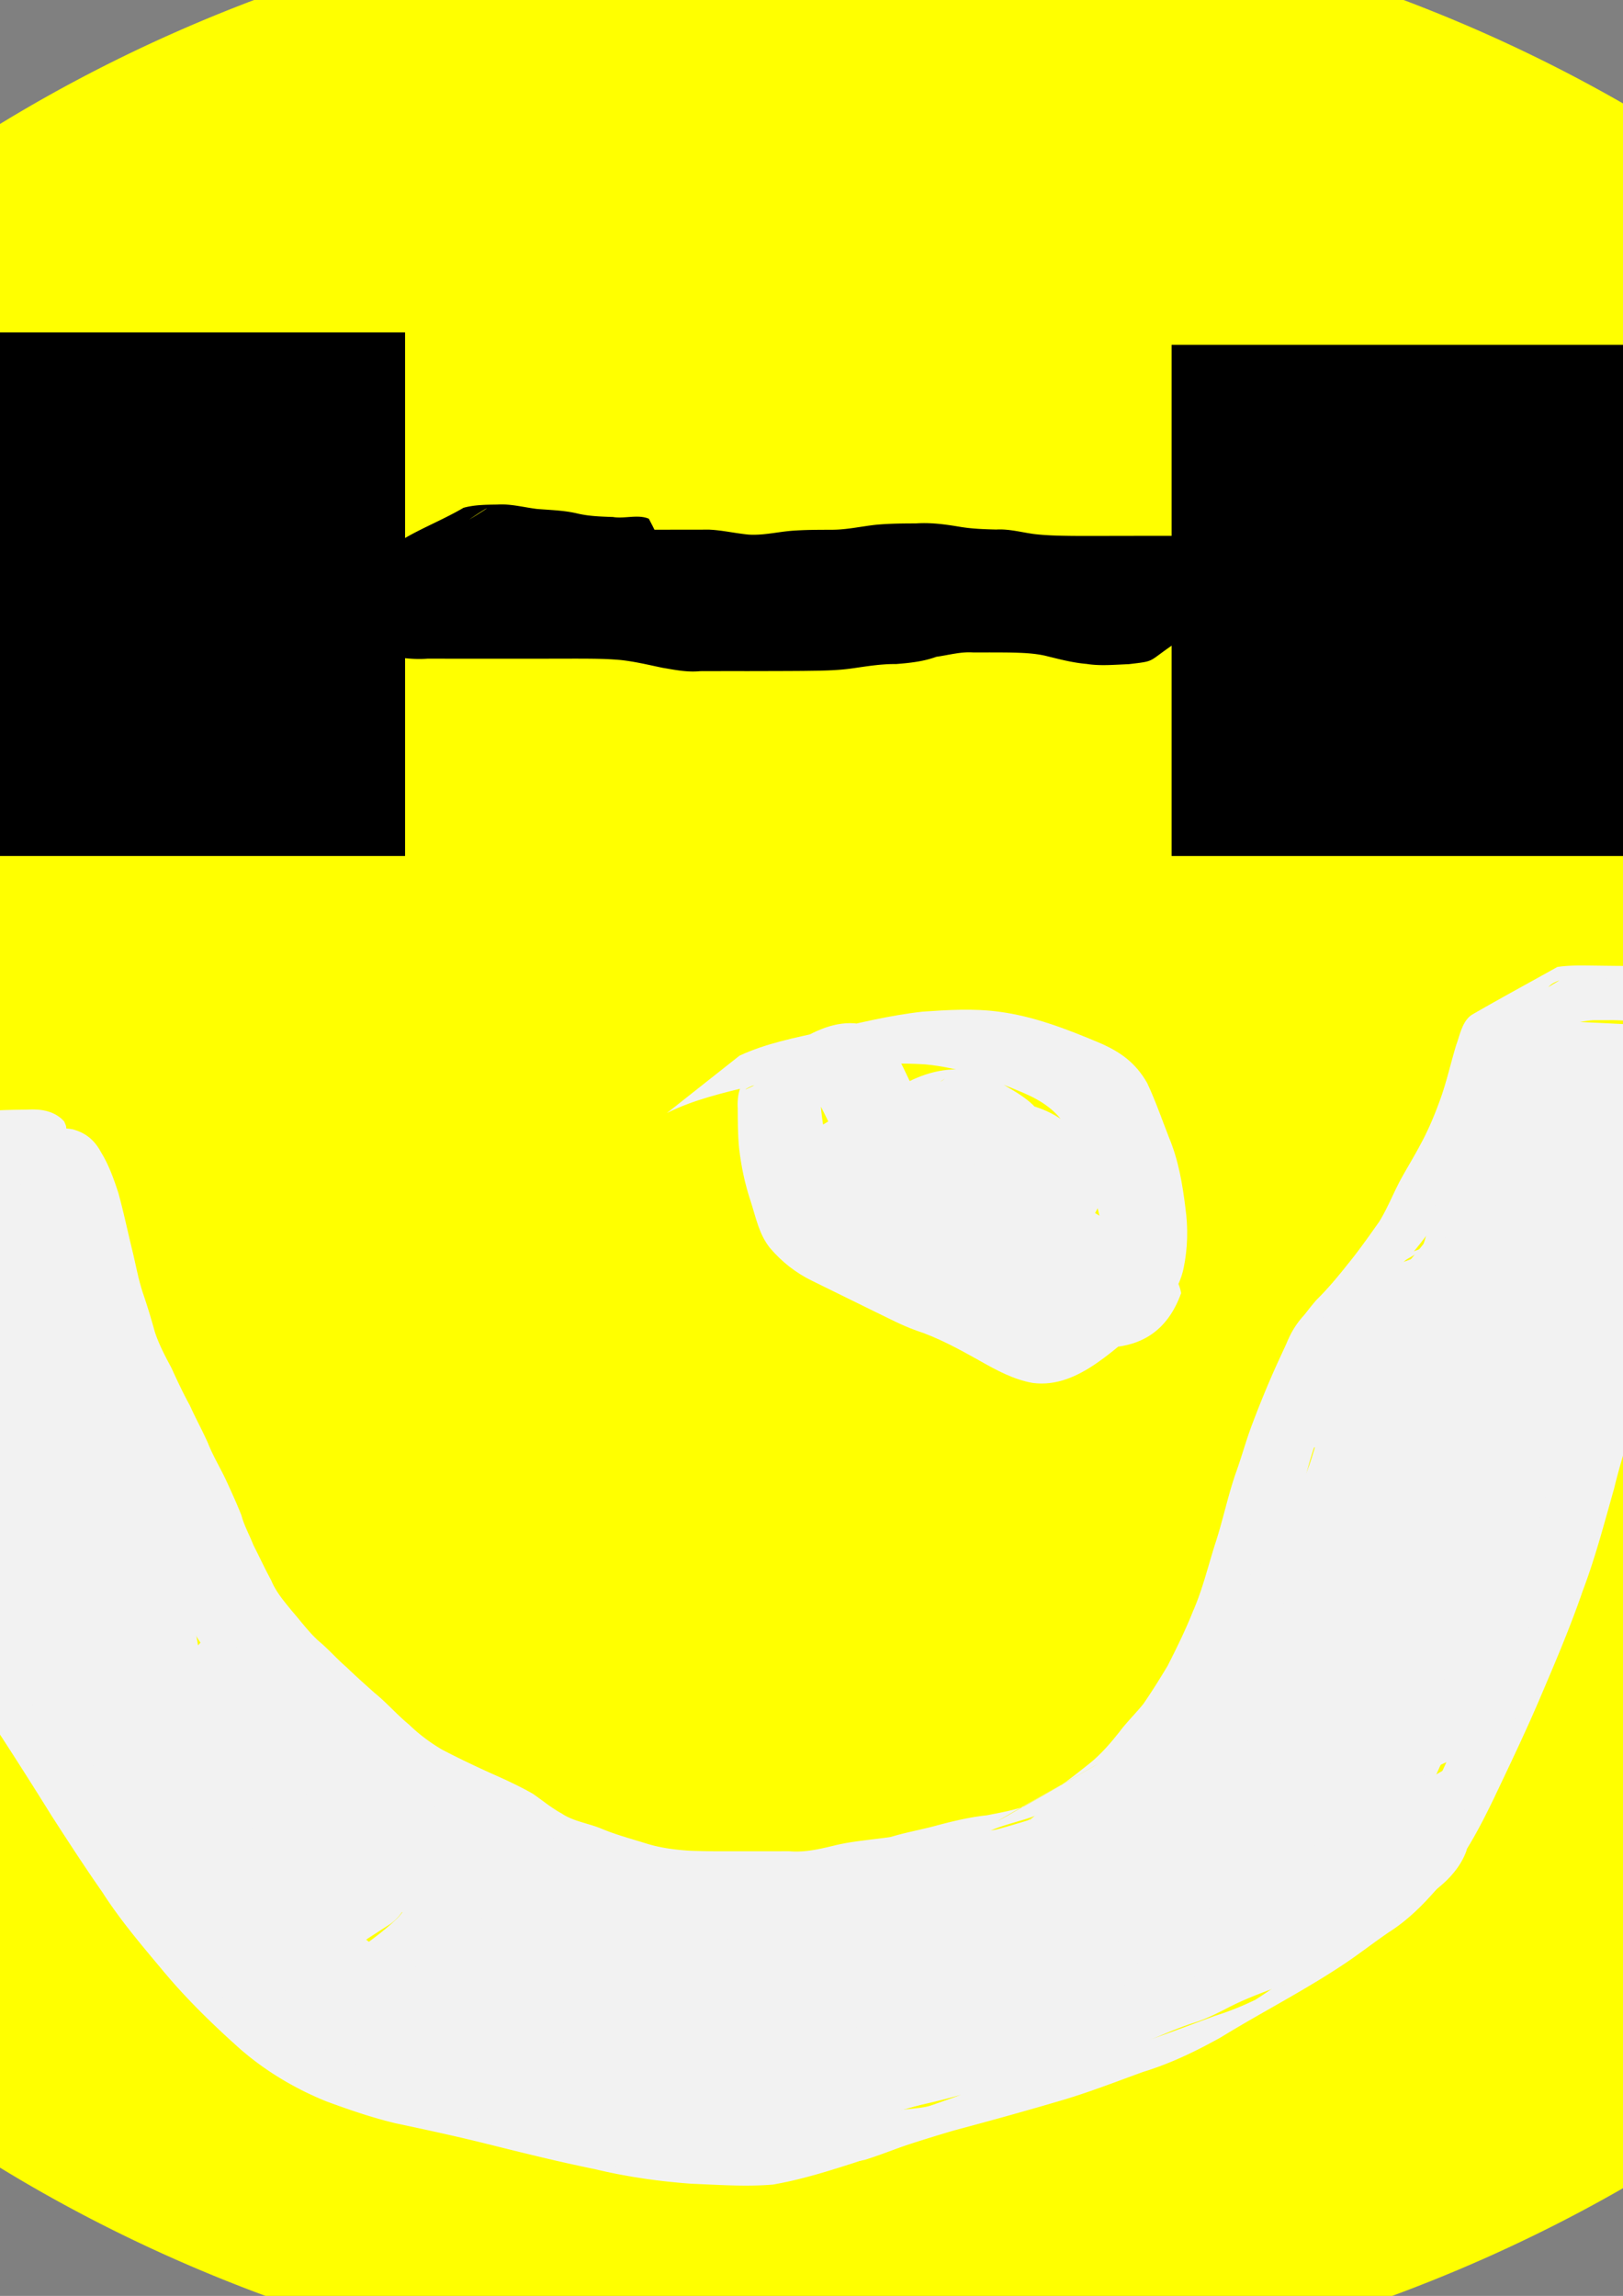 <svg xmlns="http://www.w3.org/2000/svg" viewBox="0 0 744.09 1052.4"><rect x="0" y="0" width="744.09" height="1052.4" fill="#808080" stroke="none"/><path d="M1040 525.22a660 572.86 0 11-1320 0 660 572.86 0 111320 0z" fill="#ff0"/><rect rx="0" ry="119.38" height="240" width="265.71" y="152.36" x="-80"/><rect rx="0" ry="53.493" height="234.29" width="254.29" y="158.08" x="537.14"/><path d="M194.29 252.36c342.86-2.857 340-2.857 340-2.857zM188.57 289.51l340 2.857z" stroke="#000" fill="none"/><path d="M205.49 256.01c6.664 3.635 14.206 4.623 21.401 6.631 6.865 1.836 13.931 2.525 21.004 2.87 6.61.236 13.227.193 19.841.171 5.9.554 11.502-.632 17.261-1.618 5.82-.48 11.348-2.3 17.105-3.217 6.426-.789 12.922-.838 19.389-.918 7.117-.047 14.233.025 21.35.022a276.864 276.864 0 0024.28 2.486c6.905.342 13.819.366 20.731.372 6.421.29 12.77 1.646 19.196 2.251 7.631.063 15.112 1.174 22.661 2.144 8.12.936 16.293 1.172 24.458 1.297 8.012.636 15.834-.34 23.735-1.472 5.811-.143 11.135-2.373 16.792-3.39 4.594-1.819 9.198-3.655 13.97-5.023 5.46-1.144 11.125-1.908 16.656-1.003 7.174 2.304 13.832 5.88 20.971 8.31 5.955 1.7 11.872 2.756 14.637 8.82.52 2.65.436 6.415-2.311 7.987-37.806 21.636-24.105 19.68-41.13 21.715-6.425.22-12.912.912-19.283-.109-6.518-.55-12.721-2.217-19.034-3.77-5.235-1.172-10.611-1.33-15.951-1.453-5.656-.082-11.311-.053-16.967-.041-5.76-.424-11.297 1.209-16.962 1.992-5.95 2.177-12.204 2.832-18.471 3.328-6.707-.09-13.232.996-19.84 1.948-7.497 1.106-15.087 1.082-22.645 1.197-8.596.07-17.192.07-25.788.094-7.17-.021-14.34.004-21.51.018-5.956.605-11.604-.585-17.42-1.567-6.227-1.306-12.354-2.783-18.71-3.502-6.174-.596-12.382-.637-18.58-.665-5.75-.006-11.498.014-17.247.024-5.71.01-11.418.01-17.127.012h-17.14c-6.278-.002-12.555-.028-18.833-.023-6.546.517-12.853-.44-19.262-1.564-6.193-.366-10.997-1.925-14.911-6.873-2.893-4.682-3.326-9.701-1.5-14.813 2.443-4.645 4.643-9.407 6.908-14.143 9.133-17.2 28.11-21.71 45.298-31.772 5.043-1.394 10.325-1.4 15.518-1.478 6.11-.397 12.024 1.256 18.055 2 6.204.527 12.299.622 18.37 2.038 5.416 1.308 10.996 1.483 16.537 1.661 5.28.92 11.509-1.332 16.475.805 8.306 15.848 2.56 2.536-35.728 26.12-2.72 1.674-6.286 2.126-9.355 2.696-6.679 1.01-13.203 2.661-19.961 3.276-6.696.542-13.415.62-20.13.662-.08.067-17.536 1.02-9.115-5.086 11.835-8.579 25.602-14.114 38.402-21.17 7.322-.862 14.687-1.108 22.05-1.306 7.356-.196 14.714-.19 22.071-.186 7.01-.004 14.018.02 21.026.01 6.146-.011 12.292-.019 18.438-.023 6.063.27 12.013 1.705 18.084 2.273 6.265.402 12.507-1.058 18.747-1.666 6.632-.577 13.296-.524 19.946-.562 6.72-.061 13.32-1.625 20.004-2.312 5.938-.524 11.902-.591 17.86-.588 6.886-.498 13.557.43 20.314 1.565 5.5.919 11.076 1.12 16.64 1.245 5.824-.343 11.442 1.245 17.171 2.038 5.892.72 11.834.803 17.761.88 6.336.047 12.671.017 19.006.002 5.787-.014 11.573-.017 17.36-.02h19.982l-34.255 24.888h-2.856c-5.708 0-11.417 0-17.126.002l-17.337.008c-6.333-.002-12.668-.001-19-.099-6.068-.121-12.147-.315-18.15-1.285-5.61-.896-11.184-1.87-16.898-1.632-5.676-.24-11.347-.668-16.94-1.715-6.592-1.076-13.176-1.303-19.853-.99-5.88.12-11.772.243-17.619.954-6.7.839-13.379 2.134-20.164 1.885-6.613.09-13.236.229-19.815.968-6.38.73-12.795 1.872-19.22.912-5.96-.694-11.863-2.072-17.89-1.868-6.121-.005-12.244-.014-18.366-.032-7-.018-14-.01-21-.023-7.3.01-14.6.023-21.898.227-7.28.278-14.719.441-21.77 2.437 11.72-6.74 24.461-11.95 35.158-20.217 6.252-4.832-7.212-4.552-1.75-4.422.737.017 1.474.03 2.21.032.998.003 1.995-.011 2.993-.016 6.605-.076 13.224-.198 19.79-.983 6.65-.967 13.198-2.456 19.792-3.734 2.506-.703 4.852-1.563 7.277-2.494.656-.251 2.569-1.1 1.983-.711-34.908 23.116-43.032 11.492-32.97 24.227-5.215.255-10.468-.239-15.684-.26-5.731-.293-11.45-.747-17.034-2.168-5.966-1.109-12.07-.91-18.068-1.854-5.896-.82-11.753-1.965-17.739-1.374-4.926.253-10.049.473-14.353 3.164 67.057-39.395 39.676-25.64 29.148-16.264-1.51 1.345-1.786 2.263-2.74 4.044-2.807 4.322-4.012 9.452-7.003 13.673-1.958 3.954-3.25 6.497-.705 10.743 3.392 3.8 8.495 3.563 13.208 4.405 6.232 1.059 12.454 1.25 18.774 1.023 6.298.005 12.597-.02 18.895-.022l17.14-.001c5.708-.002 11.416-.006 17.124-.017 5.754-.01 11.509-.033 17.264.028 6.28.103 12.573.284 18.806 1.123 6.354.933 12.542 2.554 18.876 3.577a80.616 80.616 0 0016.968 1.026c7.138.02 14.277.058 21.416.05 8.555.035 17.11.06 25.665-.112 7.512-.185 15.029-.516 22.46-1.707 6.639-.957 13.279-1.433 19.973-1.805 6.244-.726 12.28-2.21 18.407-3.553 5.753-.933 11.476-1.89 17.337-1.494 5.69-.006 11.382-.033 17.069.16 5.547.262 11.105.707 16.48 2.197 6.12 1.628 12.3 2.763 18.622 3.307 6.192.28 12.493.141 18.585-1.072 14.962-5.013.164-.218-32.316 19.218-.215.128 6.1-1.707 4.72-2.646-.011-2.73-10.16-4.883-12.321-5.83-6.763-2.571-13.294-6.187-20.493-7.298-5.312.02-10.633.64-15.677 2.385-4.693 1.719-9.404 3.483-14.258 4.67-5.56 1.345-11.083 2.654-16.821 3.024-8.009 1.011-16.02 1.273-24.09.912-8.253-.245-16.506-.622-24.702-1.674-7.555-.99-15.101-1.547-22.704-1.99-6.316-.74-12.603-2.016-18.985-1.884-6.91-.07-13.823-.212-20.72-.69-8.078-.594-16.1-1.729-24.18-2.226-7.128-.021-14.256-.006-21.383.097-6.361.138-12.758.293-19.024 1.504-5.698 1.163-11.345 2.519-17.135 3.176-5.862.98-11.713 1.26-17.658 1.032-6.644-.019-13.292-.046-19.926-.433-7.252-.54-14.442-1.63-21.466-3.561-7.532-1.88-15.072-3.78-22.086-7.216l35.457-23.329z"/><path d="M180.29 273.94c-3.662.842-7.436 1.483-10.933 2.92-.658.271-2.481 1.388-1.884 1.002 36.22-23.437 27.324-11.451 36.194-23.582 2.585-.026 5.17.065 7.755.111l-34.224 24.725c-3.006-.105-6.066-.02-8.918-1.138-17.11-14.088 32.245-27.162 45.968-29.362L180.29 273.94z"/><path d="M233.84 254.18c3.883.154 7.694.234 11.54-.406 1.006-.167 2.023-.317 2.99-.637.517-.171 1.87-1.112 1.412-.82-12.217 7.752-24.455 15.468-36.682 23.203-8.772-1.711-17.725-2.029-26.636-2.218-18.822-.208-18.67 5.628 30.767-24.27.778-.47 1.781.368 2.677.524 1.017.178 2.04.32 3.06.48 7.814 2.221 15.989 2.542 23.883 4.271 6.153 1.57 12.443 2.273 18.768 2.596 6.415.245 12.837.214 19.256.2 7.84.002 15.679.057 23.519.051 8.401.234 16.954 1.042 25.215 2.677 8.033 1.874 16.256 2.439 24.469 2.798 9.689.148 19.299.14 28.927 1.258 8.238.59 16.646 2.246 24.89 1.144 6.365-.568 12.342-2.797 18.597-3.977 7.172-.693 14.277-.948 21.389-2.142 8.397-1.23 16.889-1.438 25.358-1.65 7.32-.167 14.643-.197 21.965-.208 5.87.467 11.514-1.173 17.284-1.969 6.2-2.018 12.723-2.787 19.195-3.335 5.592-1.916 11.463-2.482 17.32-2.916 6.986-.638 11.133 1.514 12.259 8.666-.115 5.55-3.412 10.043-5.864 14.787-1.992 4.066-2.63 8.514-3.08 12.963l-37.889 18.913c.317-4.838.753-9.705 2.43-14.297 1.88-4.549 4.964-8.448 6.557-13.061 1.624-4.372-6.195-2.929-8.407-2.79-5.832.652-11.495 2.002-17.275 2.929-6.46.767-12.778 2.139-19.125 3.531-5.849.94-11.666 1.865-17.62 1.438-7.232-.012-14.464-.025-21.693.161-8.426.28-16.859.759-25.187 2.157-7.096.957-14.3.902-21.325 2.395-6.254 1.45-12.447 3.274-18.919 3.457-8.412-.036-16.79-.981-25.15-1.842-9.561-.956-19.156-.698-28.748-1.084-8.362-.455-16.673-1.326-24.86-3.153-8.179-1.215-16.442-2.26-24.723-2.135-7.912.006-15.824.081-23.737.1-6.463-.025-12.932-.053-19.385-.443-6.423-.506-12.749-1.597-19.02-3.081-7.957-1.363-15.945-2.539-23.87-4.093l-3.16-.504c-.928-.148-3.5.165-2.784-.444 30.81-26.245 19.8-25.662 38.165-24.727 9.45.42 19.268.57 28.208 3.916-32.967 26.035-22.451 26.326-49.282 26.523l34.323-24.937z"/><path d="M-114.82 521.06c4.56 11.87 11.163 22.895 17.548 33.862 6.909 11.455 13.394 23.137 19.154 35.212 4.504 8.751 8.752 17.614 13.145 26.423 5.714 11.265 11.455 22.509 17.925 33.366 8.052 14.949 18.278 28.498 27.989 42.369 10.371 14.134 19.538 29.086 29.497 43.493 8.932 13.024 17.158 26.502 26.112 39.516 7.716 12.04 15.493 24.028 23.174 36.092 7.308 11.819 15.166 23.302 22.944 34.819 7.993 12.268 17.393 23.52 26.697 34.796 10.854 13.433 23.235 25.312 36.141 36.736 11.475 9.601 24.46 16.848 38.37 22.205 10.459 3.45 20.841 7.086 31.63 9.376 13.535 3.012 27.059 6.064 40.475 9.58 16.812 4.314 33.616 8.52 50.678 11.757 14.496 3.535 29.303 5.196 44.165 6.106 12.317.156 24.787 1.5 37.011-.35 12.636-2.91 25.039-6.703 37.356-10.731 14.704-5.14 29.5-10.185 44.544-14.236 15.821-4.104 31.516-8.608 47.203-13.186 13.549-4.173 26.769-9.326 40.068-14.234 12.33-3.803 23.85-9.656 34.911-16.223-56.994 33.008-26.146 15.246-13.98 7.308 6.951-4.535 13.583-9.512 20.352-14.309 10.316-6.63 18.922-15.127 26.866-24.368 9.222-10.524 15.81-23.048 22.22-35.402 7.655-15.609 15.077-31.334 21.937-47.311 6.874-15.439 13.061-31.177 18.849-47.052 5.664-15.231 10.091-30.836 14.458-46.472 3.925-16.014 9.171-31.635 14.324-47.28 4.95-15.258 10.545-30.293 15.704-45.48 4.961-14.388 9.888-28.799 14.482-43.31 3.414-10.449 7.19-20.787 11.112-31.056 3.225-7.818 5.88-15.849 8.868-23.756 3.058-7.009 4.543-14.526 6.56-21.864 2.162-7.052 3.719-14.262 5.715-21.36 1.438-5.041.757-2.542 2.047-7.497l38.03-18.206c-1.246 5.082-.579 2.536-2.005 7.637-2.11 7.08-3.52 14.33-5.71 21.384-2.338 7.359-3.313 15.1-6.397 22.218-3.302 7.82-5.633 15.99-8.96 23.802-4.268 10.162-7.836 20.625-11.653 30.961-4.57 14.536-9.732 28.888-14.4 43.393-5.312 15.178-11.082 30.192-15.933 45.53-5.168 15.596-10.551 31.128-14.418 47.121-4.457 15.671-8.544 31.452-14.33 46.71-5.507 16.043-12.133 31.72-18.8 47.313-6.775 16.06-14.314 31.781-21.782 47.523-6.077 12.557-12.623 25.31-21.463 36.144-7.932 9.56-16.17 18.774-26.772 25.507-6.91 4.71-13.468 9.867-20.42 14.514-18.292 12.23-38.02 22.257-56.725 33.744-11.363 6.335-23.044 11.991-35.524 15.802-13.248 4.813-26.394 9.96-39.967 13.81-15.694 4.618-31.46 8.95-47.263 13.18-14.982 4.414-29.831 9.285-44.567 14.458-12.5 4.027-25.094 8.005-38.062 10.231-12.402 1.032-24.88.111-37.296-.385-14.907-1.083-29.708-3.197-44.255-6.688-17.078-3.474-33.948-7.701-50.855-11.914-13.551-3.359-27.205-6.28-40.86-9.185-10.808-2.623-21.304-6.228-31.73-10.088-14.118-5.776-27.3-13.6-38.871-23.598C97.425 927.92 84.96 915.81 73.86 902.32c-9.476-11.316-19.028-22.588-26.996-35.059-7.997-11.434-15.608-23.168-23.17-34.88A2190.569 2190.569 0 00.787 796.3c-8.784-13.13-17.218-26.47-26.07-39.55-9.675-14.582-18.926-29.457-29.38-43.51-9.634-14.022-20.095-27.512-28.253-42.486-6.792-10.797-12.491-22.21-18.55-33.43-4.394-8.845-8.695-17.694-12.992-26.587-5.724-11.97-11.81-23.728-18.713-35.07-6.453-11.047-13.085-22.015-18.526-33.612l36.884-21.001z" fill="#f2f2f2"/><path d="M-49.018 511.32l3.87.085-34.09 24.768-4.103.084 34.323-24.937z" fill="#f2f2f2"/><path d="M-64.234 520.94c8.914-3.306 18.315-4.789 27.713-5.889 7.724-1.246 15.241-3.44 22.932-4.81 8.625-1.426 17.391-1.495 26.11-1.619 6.286-.372 12.536.563 16.89 5.404 1.198 2.846.83 1.342 1.057 4.522l-38.945 17.398c1.393.51.938.77 1.56.2-3.635-3.489-9.912-2.586-14.484-2.77-8.632.238-17.306.538-25.79 2.302-7.633 1.68-15.243 3.497-23.006 4.5-9.312 1.289-18.707 3.01-27.181 7.274l33.144-26.512z" fill="#f2f2f2"/><path d="M-90.802 545.41c-7.962.936-15.95 1.58-23.955 1.973-17.836.949-20.431 9.127 30.621-24.642.6-.397 1.44.023 2.159.031.895.01 1.79.015 2.686.023 6.824.367 13.503-1.203 20.267-1.877 8.348-.523 16.56-2.019 24.896-2.748 9.446-.708 18.92-.909 28.387-1.05 6.516-.08 13.033-.075 19.55-.073 6.438.209 12.928-.448 19.306.554 6.309 1.64 10.3 5.102 13.32 10.753 3.49 5.715 5.724 12.013 7.799 18.342 2.28 8.227 4.047 16.587 6.042 24.887 1.809 7.056 2.949 14.248 5.263 21.167 1.994 5.807 3.77 11.7 5.407 17.619 1.872 5.835 4.794 11.294 7.673 16.687 2.636 5.791 5.323 11.532 8.393 17.113 2.624 5.839 5.727 11.458 8.327 17.308 2.33 5.928 5.655 11.358 8.353 17.105 2.406 5.272 4.854 10.55 6.964 15.95 1.275 4.747 3.704 9.044 5.479 13.6 2.743 5.393 5.28 10.87 8.172 16.192 2.19 5.378 5.934 9.69 9.543 14.12 3.982 4.563 7.61 9.54 12.08 13.63 4.603 3.766 8.49 8.331 12.998 12.194 4.188 4.048 8.544 7.914 12.888 11.804 5.543 4.46 10.167 9.916 15.66 14.404 4.61 4.467 9.75 8.328 15.29 11.558 7.323 3.83 14.804 7.38 22.326 10.798 6.578 2.893 12.95 5.837 19.194 9.38 4.359 3.024 8.5 6.479 13.156 9.017 5.533 3.715 12.208 4.46 18.27 6.985 6.604 2.775 13.52 4.605 20.34 6.734 6.59 2.092 13.43 2.964 20.302 3.387 6.91.283 13.828.258 20.743.24 8.228-.01 16.456.014 24.684-.014 7.625.677 14.837-1.194 22.151-2.949 8.062-1.821 16.303-2.349 24.463-3.591 7.285-2.228 14.752-3.46 22.068-5.532 7.227-1.884 14.43-3.597 21.88-4.376 7.002-1.364 13.993-2.581 20.605-5.33-11.11 6.266-22.209 12.55-33.329 18.797-1.118.628 2.225-1.277 3.323-1.939 3.22-1.943 6.325-4.05 9.581-5.936 13.206-7.647 26.426-15.27 39.64-22.904-10.774 6.2-43.229 24.558-32.319 18.6 13.463-7.35 26.663-15.17 39.98-22.783 1.206-.69 4.792-2.815 3.587-2.123-69.33 39.848-12.987 7.435 10.885-6.014 17.388-9.668-19.199 11.23-28.925 16.621-1.282.711 2.4-1.685 3.577-2.557 3.426-2.538 6.771-5.197 10.114-7.843 5.432-4.294 9.906-9.472 14.174-14.875 3.362-4.474 7.382-8.394 10.91-12.728 3.915-5.683 7.584-11.557 11.135-17.476 4.186-8.207 8.217-16.438 11.634-24.997 4.362-9.917 6.87-20.476 10.133-30.774 3.55-10.704 5.779-21.806 9.452-32.463 2.826-7.738 4.897-15.671 7.887-23.352 4.08-10.797 8.517-21.43 13.425-31.878 3.98-8.938 9.352-16.945 15.738-24.304 5.11-5.034 9.674-10.503 14.124-16.112 5.204-6.343 9.896-13.057 14.638-19.743 3.71-5.998 6.281-12.578 9.568-18.8 2.988-5.532 6.324-10.856 9.246-16.423 3.498-6.359 6.307-13.006 8.803-19.81 3.16-8.486 5.075-17.35 7.701-26.004 1.71-4.588 2.83-11.328 7.56-14.05 12.842-7.391 25.87-14.452 38.805-21.678 5.569-.84 11.226-.675 16.84-.622 6.834.099 13.668.166 20.502.182 7.01-.005 14.02 0 21.032.028 10.172-.23 20.27 1.176 30.399 1.94 5.832.867 11.662 1.767 17.48 2.724l-34.633 24.244c-5.605-1.074-11.24-2.016-16.916-2.621-10.133-.828-20.263-1.921-30.448-1.5-7.02.024-14.038.025-21.057-.03-6.874-.037-13.746-.06-20.62-.084-5.35.034-10.883-.102-15.935 1.914 11.358-6.613 22.786-13.108 34.074-19.839.72-.43-1.606.52-2.344.92-3.973 2.15-5.467 6.464-6.65 10.541-2.957 8.594-4.758 17.49-7.631 26.108-2.39 6.925-4.772 13.822-8.453 20.187-2.671 5.773-5.956 11.111-9.222 16.55-3.357 6.318-6.378 12.742-9.48 19.2-4.309 7.043-9.626 13.45-14.5 20.103-4.515 5.618-8.532 11.67-14.129 16.32-6.345 7.193-12.532 14.391-16.354 23.357a270.248 270.248 0 00-13.453 31.486c-2.9 7.709-5.352 15.492-7.874 23.327-4.313 10.437-6.387 21.642-9.834 32.38-3.225 10.332-5.553 20.947-9.775 30.93-1.767 4.56-3.48 9.116-5.573 13.54-1.288 2.723-2.894 5.29-4.158 8.024-.586 1.267-1.001 2.606-1.501 3.908-3.303 6.121-7.264 11.864-10.816 17.833-3.044 4.752-7.048 8.666-10.888 12.775-4.06 5.84-8.66 11.192-13.956 15.95-17.438 14.318-35.853 26.054-56.622 35.926-1.178.637-4.688 2.587-3.533 1.911 10.782-6.305 43.291-24.937 32.412-18.8-13.315 7.508-26.46 15.312-39.719 22.921-33.829 19.416 121.24-70.727-11.226 6.332 10.811-6.25 21.614-12.516 32.434-18.752 1.103-.636-2.177 1.32-3.282 1.951-9.873 5.633 3.221-2.196-6.28 4.03-13.686 8.97-34.529 6.268-42.673 24.26-6.889 2.107-13.947 3.499-21.074 4.543-7.32 1.143-14.455 3.005-21.613 4.892-7.339 1.9-14.805 3.342-22.197 5.009-8.135 1.176-16.363 1.845-24.336 3.949-7.473 1.758-15.008 2.562-22.698 2.136-8.25-.012-16.502.039-24.754.06-7.01-.014-14.035.084-21.029-.46-7.029-.716-13.967-2.01-20.702-4.192-6.957-2.01-13.854-4.229-20.564-6.97-6.37-2.256-13.123-3.557-18.779-7.492-4.474-2.835-8.731-5.992-13.094-8.996-6.053-3.54-12.51-6.126-18.805-9.204-7.6-3.646-15.356-6.984-22.718-11.102-5.581-3.559-10.925-7.498-15.685-12.118-5.281-4.753-10.108-9.99-15.645-14.476-4.407-3.831-8.807-7.667-12.966-11.77-4.413-4.04-8.549-8.382-13.02-12.363-4.44-4.395-8.419-9.266-12.49-14.008-3.744-4.636-7.456-9.318-9.817-14.855-2.992-5.473-5.611-11.129-8.554-16.623-1.724-4.583-4.344-8.81-5.493-13.607-1.969-5.351-4.357-10.565-6.723-15.747-2.638-5.808-6.084-11.214-8.402-17.18-2.47-5.767-5.635-11.212-8.109-16.979-3.102-5.583-5.859-11.312-8.422-17.156-3.06-5.664-6.08-11.424-8.193-17.513-1.525-5.858-3.362-11.64-5.214-17.4-2.459-7.028-3.555-14.35-5.287-21.572-2.077-8.155-3.637-16.443-5.962-24.537-2.097-6.064-4.134-12.158-7.579-17.633-2.46-4.459-5.943-6.684-11.063-7.34-6.356-.34-12.725-.094-19.087-.161-6.45-.016-12.9-.044-19.352.006-9.36.108-18.73.324-28.05 1.253-8.345.938-16.632 2.316-25.015 2.906-6.881.875-13.75 1.955-20.715 1.6-.923.003-1.847.008-2.771.01-.775 0-2.923.485-2.325-.007 32.804-26.987 19.754-24.75 37.908-25.284 8.003-.455 16.004-1.112 23.92-2.415l-33.962 25.419z" fill="#f2f2f2"/><path d="M-52.959 557.09l-.967 3.042-38.26 18.031.92-2.879 38.307-18.194z" fill="#f2f2f2"/><path d="M-57.128 537.12c9.344 8.066 17.487 17.411 26.717 25.574 4.747 4.709 11.312 6.34 16.861 9.672 3.19 1.917 3.866 2.911 6.395 5.48 5.624 7.306 5.56 16.828 5.904 25.633.162 10.59.045 21.18.055 31.77.445 19.177-2.85 11.461-37.893 27.062-1.162.518-1.395-2.126-2.074-3.2-2.124-3.36-3.68-6.02-5.792-9.546-9.268-15.389-19.15-30.406-29.378-45.17-6.84-10.464-15.754-19.435-22.47-29.958-2.157-3.788-3.227-7.953-4.317-12.124-4.658-17.823.197-4.855 36.967-25.785 7.46 6.063 13.895 13.403 20.57 20.33a102.39 102.39 0 0117.289 23.945c9.038 13.583 23.292-7.37-35.068 21.084-.413.202.758-.598.918-1.028.5-1.347.697-5.766.77-6.749.577-9.678-.094-19.38.35-29.056 1.506-20.234 24.225-30.847 44.048-33.577 7.24.447 12.796 4.345 17.139 9.892 5.026 6.735 7.806 14.809 11.012 22.516 2.278 6.566 5.67 12.626 7.942 19.19 6.52 23.928 10.196 8.556-33.109 29.582.24-8.09-.501-16.19-1.822-24.166-3.385-19.831-8.037-9.694 35.778-24.362 1.283-.43-.065 2.71.052 4.057.156 1.792.51 3.561.764 5.342 1.971 13.528 5.559 26.606 10.174 39.449 4.113 10.599 8.05 21.25 12.834 31.57 4.051 8.337 8.013 16.73 11.329 25.389 2.847 7.555 6.157 14.874 8.143 22.72.374.988 1.535 10.354 1.495 10.378-38.443 23.042-30.48 33.18-40.279 17.505-5.135-12.608-10.24-25.161-16.539-37.254-6.078-11.194-11.553-22.771-19.123-33.061-2.584-3.13-9.455-8.785-13.99-8.119-.977.144-1.771.87-2.656 1.305-13.391 10.23 4.099-3.318 30.626-16.863 1.614-.824-2.679 2.457-3.841 3.847-3.959 4.736-6.472 10.246-8.935 15.833-3.17 9.088-5.164 18.77-4.9 28.426-3.008-4.228.649 3.307.769 2.457 1.844-13.038-23.842 11.207-35.484 17.359-.873.461 1.437-1.359 2.08-2.11.74-.866 1.374-1.82 2.06-2.731 4.737-6.684 5.51-14.79 6.793-22.627 5.96-26.974 8.893-18.168 45.44-34.85.792 1.138 1.705 2.201 2.376 3.414 3.168 5.727 4.988 12.434 7.094 18.575 3.88 11.313 2.13 5.943 5.706 17.654 4.973 16.568 9.174 33.34 14.213 49.891.57 1.952 1.122 3.909 1.71 5.855.844 2.792 1.14 4.114 2.334 6.46.265.522 1.416 1.244.895 1.508C1.686 755.33 7.132 766.33.833 750.26c-4.072-11.046-6.756-22.606-9.302-34.092-1.46-7.593-4.152-15.1-4.427-22.892-.03-.826-.555-2.031.142-2.476 12.213-7.789 25.12-14.43 37.68-21.646 10.548 15.518 17.385 33.138 25.07 50.163 7.646 16.857 13.229 34.521 18.85 52.123 6.935 18.086 10.726 6.295-35.084 26.671-1.256.558-1.576-2.252-2.392-3.357-4.784-6.478-3.121-4.217-10.005-11.418-15.176-15.023-31.886-28.345-47.768-42.582-8.894-7.587-13.156-15.979-16.397-26.907-1.735-8.938-4.442-17.723-5.682-26.75-1.101-18.397 30.068-36.184 43.29-22.648 3.172 3.247 5.324 6.938 7.809 10.703 10.104 18.06 19.079 36.7 29 54.862 7.73 15.441 18.058 29.23 27.958 43.282 2.702 1.202 9.03 16.638 10.406 17.137.513.186.234-1.066.35-1.599-11.902 6.378-23.55 13.251-35.706 19.132-.845.41 1.03-1.596 1.314-2.49.502-1.579.734-3.232 1.026-4.863 1.23-6.883 1.986-13.872 2.99-20.79 1.836-14.354 3.591-28.723 5.186-43.107.555-5.427 1-10.862 1.234-16.312.038-.878.087-1.756.089-2.634 0-.318-.368-.816-.08-.951 12.544-5.903 25.337-11.263 38.006-16.895-2.038 12.308-2.319 24.82-2.66 37.265-.797 11.579.21 23.08 1.49 34.57.1 1.75 2.764 13.714 4.794 13.61.5-.025.223-.976.334-1.465-11.982 6.517-23.871 13.21-35.946 19.552-.499.262.876-.755 1.122-1.262.422-.87.643-1.829.838-2.776.987-4.795.892-9.754.906-14.614-1.07-17.46-5.385-34.5-10.886-51.038-4.203-9.886-8.254-27.003-16.63-34.228-13.659 8.207 19-11.448 34.893-18.368 1.027-.447-.083 2.248.049 3.36.778 6.553 3.225 12.91 5.355 19.09 6.257 16.847 12.883 33.55 19.653 50.195 3.796 9.038 7.703 18.004 12.45 26.58.409.588 1.843 1.402 1.226 1.766-12.186 7.191-24.581 14.162-37.602 19.7-1.048.447-1.02-2.036-1.524-3.057-.924-1.87-1.796-3.768-2.761-5.618-2.864-5.488-5.66-10.263-8.74-15.658-12.654-20.47-22.704-42.35-32.302-64.38-6.18-15.91-12.992-31.55-19.785-47.2-3.644-6.92-4.743-14.507-6.283-22.034-2.736-9.909-5.618-19.726-8.927-29.456-2.16-8.453-5.263-16.603-7.967-24.882-1.61-5.997-2.685-12.12-3.98-18.195-.39-2.831-1.29-5.718-1.062-8.613 1.16-14.747 38.032-26.325 40.167-27.579 8.06-1.636 10.448 2.13 12.636 9.178 2.776 12.435 4.846 25.023 6.851 37.603 2.79 12.742 6.263 25.357 9.627 37.969 3.375 11.046 6.358 22.2 9.35 33.355 2.09 9.026 3.517 18.199 4.96 27.349 1.183 10.056 1.13 20.194 2.711 30.198 2.286 9.95 5.297 19.709 7.74 29.618 2.175 8.048 6.196 15.46 9.692 22.996 2.71 7.323 6.778 13.929 10.81 20.57 3.753 6.864 7.969 13.455 11.948 20.187 3.977 6.715 8.063 13.299 12.911 19.423 1.837 1.399 3.032 3.461 4.775 4.952.516.442 1.102.872 1.765 1.02.37.083 1.403-.566 1.07-.387-37.756 20.185-47.34 26.97-34.997 18.327.194-.786.536-1.55.58-2.359.635-11.396-2.895-24.293-5.105-35.389-3.42-12.266-3.748-25.35-7.456-37.525 7.839 16.25-1.466-.107 37.374-17.359 1.456-.647.213 3.182.42 4.762.929 7.09 2.51 14.117 3.9 21.123 3.003 12.12 5.164 24.53 10.42 35.925 3.396 6.29 7.092 13.393 13.195 17.478 12.14-8.636.879-.558-35.013 18.48-.475.252 1.11-.364 1.383-.827.557-.944.75-2.069.962-3.144.739-3.77.574-6.232.627-10.134-.337-11.921-2.642-23.662-3.806-35.507-1.027-17.538-.855-7.036 37.88-23.344.16-.068 2.847 10.402 2.876 10.525 2.305 9.448 2.686 19.18 3.724 28.805 1.102 7.56 2.097 15.129 2.633 22.752.387 7.011.301 14.04.325 21.059-.96 19.957-15.86 18.575-39.337 30.779-.461.24-4.405-2.928-4.578-3.06-7.292-10.548-11.123-23.244-15.122-35.332-3.92-14.276-8.13-28.477-11.05-43-2.348-8.369-3.464-16.936-4.136-25.577-1.042-18.631-5.105-5.985 37.322-25.036.718-.322.445 1.51.624 2.277.413 1.768.767 3.55 1.15 5.325 3.734 17.893 6.653 35.94 9.866 53.93 2.008 13.295 4.969 26.42 6.946 39.718.669 7.006 2.107 13.927 3.864 20.735 1.674 4.974 3.53 9.47 8.359 11.941.723.222 1.418.576 2.168.667 3.047.37 9.388-4.002 6.6-2.442-30.192 16.888-45.022 26.322-30.778 17.321 6.39-5.035 13.439-9.103 20.15-13.676 6.667-3.835 9.84-9.41 11.783-16.616 1.041-9.697-4.938-16.909-11.103-23.608-3.785-3.98-8.725-6.773-12.274-10.972-1.399-1.654-2.578-3.481-3.896-5.2-3.308-4.254-4.322-9.537-6-14.523-1.329-5.745-3.568-10.496-7.687-14.715-7.73-7.5-17.959-11.892-27.663-16.313l34.936-23.103c10.061 4.896 20.618 9.579 28.717 17.48 4.413 4.726 7.497 9.786 8.87 16.174 1.515 4.567 2.31 9.44 5.221 13.397 4.59 6.233 9.885 10.844 15.61 16.056 6.997 7.827 13.257 16.015 13.234 27.023-1.414 7.765-3.646 14.953-10.496 19.565-6.768 4.4-13.697 8.675-20.115 13.535-14.205 11.174-5.66 4.668-41.764 24.456-3.442 1.886-8.068.056-11.153-1.539-5.179-3.713-7.966-8.748-9.867-14.783-1.807-6.987-3.461-14.062-3.928-21.287-1.51-13.417-4.138-26.659-6.007-40.026-2.95-17.85-6.132-35.665-10.453-53.243-.476-1.6-.903-3.216-1.429-4.8-.273-.825-1.69-1.936-.968-2.42 39.672-26.553 36.636-34.858 37.523-14.67.536 8.527 1.623 16.964 3.765 25.252 2.356 14.49 6.127 28.673 10.361 42.722 3.593 11.012 7.153 23.03 14.446 32.19.503.16.985.533 1.51.479.367-.038.56-.482.84-.723l-34.851 20.951c-.545.33 1.255-.44 1.67-.922 1.197-1.383 1.265-3.595 1.527-5.23.01-6.933-.016-13.868-.287-20.797-.38-7.593-1.166-15.15-2.281-22.67-1.182-9.429-1.168-19.03-3.532-28.297-.787-2.987-2.743-8.77-2.624-8.844 57.498-35.67 37.799-33.61 36.294-17.663.071 12.014 3.156 23.77 3.625 35.765.828 17.485-.855 59.516-41.098 37.245-5.92-5.389-10.311-12.275-13.873-19.395-5.266-11.796-7.171-24.551-10.37-37.002-1.533-7.024-3.002-14.06-4.492-21.092-.342-1.615-2.227-3.763-.987-4.853 33.844-29.754 27.068-36.819 37.71-22.274 2.094 12.727 3.24 25.627 6.376 38.179 2.931 13.033 5.834 26.139 6.851 39.485-5.788 48.085-35.107 29.705-47.454 15.418-4.89-6.34-9.048-13.08-13.13-19.94-4.058-6.67-8.137-13.32-11.907-20.16-4.207-6.74-8.27-13.55-11.124-20.99-3.499-7.84-7.619-15.51-9.942-23.79-2.289-10.04-5.295-19.9-7.77-29.9-1.87-10-1.722-20.11-2.887-30.2a585.828 585.828 0 00-4.604-27.05C9.46 662 6.515 650.83 2.934 639.84c-3.226-12.81-6.356-25.65-9.588-38.46-1.841-12.35-4.057-24.65-7.012-36.79-1.856-5.697-3.504-5.495-8.747-2.872 11.347-6.745 22.745-13.405 34.042-20.234 1.115-.674-2.763.895-3.314 2.076-1.09 2.34.505 5.425.543 7.782a3563.713 3563.713 0 003.67 17.882c2.517 8.326 5.623 16.468 7.705 24.928 3.294 9.857 6.115 19.815 9.25 29.72 1.929 7.186 2.351 14.763 5.752 21.557 6.311 15.882 12.418 31.847 18.733 47.731 9.37 21.938 19.328 43.751 32.442 63.751 4.128 6.953 8.299 13.88 12.473 20.804.61 1.012 2.804 2.302 1.862 3.014-11.333 8.559-23.588 15.887-36.008 22.775-.715.396-.823-1.413-1.235-2.12-4.59-8.874-8.3-18.126-11.932-27.434-6.385-16.837-13.24-33.49-19.65-50.315-2.472-6.439-5.034-12.837-6.562-19.584-.316-1.398-1.908-3.35-.777-4.229 34.151-26.562 24.703-31.482 39.28-22.321 8.563 10.336 11.676 24.157 16.673 36.338 5.633 16.824 9.837 34.238 11.9 51.875.312 5.148.327 10.017-.032 15.154-1.347 19.232-6.865 11.391-38.676 27.846-5.523-4.192-6.731-10.967-7.798-17.496-1.051-11.752-1.977-23.497-1.222-35.308.342-12.412.628-24.836 1.574-37.22 57.348-30.722 39.711-33.928 37.757-17.128-.644 5.538-.888 11.11-1.582 16.644-1.614 14.444-3.418 28.867-5.307 43.277-1.083 8.63-1.987 17.27-2.949 25.909-.135 1.21.434 2.927-.576 3.608-12.203 8.235-25.356 14.964-38.034 22.446-.766-.637-1.673-1.137-2.3-1.912-1.388-1.719-1.894-3.994-2.914-5.954-2.012-3.865-4.413-7.527-6.85-11.13-9.472-14.46-19.394-28.65-27.176-44.16-10.02-17.94-18.981-36.46-29.601-54.05-2.486-3.486-4.013-6.295-7.431-8.863-.695-.522-1.541-.947-2.409-.996-.485-.028-1.633 1.054-1.225.791 34.56-22.242 37.397-34.82 33.325-19.616.406 8.859 3.608 17.427 5.04 26.145 2.98 9.748 6.851 18.383 14.728 25.308 15.488 14.701 32.113 28.147 47.632 42.821 11.727 10.881 3.502 2.761 11.19 11.222.688.759 2.978 1.578 2.156 2.19-34.014 25.37-31.86 35.14-37.529 16.22-4.938-17.69-10.006-35.39-17.58-52.19-6.814-14.93-13.55-32.37-24.142-45 11.734-7.19 23.365-14.56 35.203-21.59.491-.291-.94.78-1.074 1.335-.289 1.193-.214 2.455-.138 3.68.392 6.392 2.398 12.548 3.707 18.774 2.482 11.18 5.126 22.506 9.555 33.088 7.13 15.658 1.33.628-35.886 23.762-.458.284.937 1.803 1.002 1.268.112-.92-.588-1.757-.834-2.65-.408-1.475-.748-2.968-1.128-4.45-.504-1.962-1.017-3.922-1.525-5.883-4.66-16.67-8.8-33.47-13.813-50.04a344.203 344.203 0 00-8.688-24.763c-1.065-2.698-2.707-7.05-4.337-9.67-.463-.744-1.138-1.333-1.707-2l35.517-20.637c-2.05.613-2.54.407-3.842 2.61C.48 640.55.288 644.858-1.13 648.526c-1.441 8.172-1.774 16.778-5.916 24.183-9.68 16.278-12.545 13.263-41.49 27.781-1.307.656-3.503-3.07-3.771-3.875-.28-.844-.265-1.76-.398-2.64-.544-10.24 1.77-20.472 4.503-30.283 10.098-25.174 22.07-36.969 53.837-45.732 8.36.333 13.903 4.465 18.998 10.958 7.37 10.668 13.08 22.292 18.905 33.848 6.239 11.876 11.54 24.172 17.199 36.317 10 11.233 1.453 1.034-34.534 22.712-.283.17.488-.51.527-.837.32-2.703-.812-5.58-.942-8.251-1.7-7.764-4.868-14.964-7.73-22.351-3.116-8.636-7.195-16.873-11.126-25.161-4.692-10.504-8.569-21.326-12.708-32.053-4.578-13.062-8.373-26.276-10.66-39.948-.417-1.903-.94-3.785-1.25-5.708-.228-1.406-1.509-3.419-.358-4.258 39.107-28.54 35.634-35.73 39.148-14.463 1.364 8.307 2.02 16.657 2.608 25.053-38.208 23.413-35.244 35.298-41.879 9.658-2.15-6.514-5.632-12.469-7.657-19.04-2.991-7.346-5.672-15.08-10.613-21.36-3.625-4.4-8.58-7.344-14.422-5.69-14.075 6.835-.613.367 32.208-19.298.601-.36-1.33.492-1.895.906-2.325 1.706-2.68 4.605-3.028 7.236-1.215 9.56-.132 19.287-.483 28.9-.005 2.432.203 9.922-.018 10.055-29.035 17.429-32.082 32.602-40.844 16.52-4.223-8.515-9.603-16.25-16.23-23.1-9.02-9.109.073-.002-8.871-8.736-2.774-2.708-5.63-6.358-9.079-8.315-.583-.33-1.276-.414-1.914-.62 47.916-30.503 27.916-31.422 38.582-7.672 6.537 10.528 14.852 19.886 21.68 30.227 10.133 14.886 19.96 29.984 29.775 45.08 1.271 1.84 2.522 3.694 3.814 5.518.824 1.163 1.65 2.325 2.532 3.444.23.29 1.106.574.795.775-50.493 32.7-35.147 33.705-34.779 15.988.141-10.545.27-21.095.07-31.64-.236-7.645.132-16.3-4.562-22.752-6.67-6.455-16.203-8.538-22.805-15.212-9-8.412-17.116-17.8-27.128-25.103l35.929-22.468z" fill="#f2f2f2"/><path d="M336.43 974c-20.773-2.606-92.752-18.592-130-28.871-24.092-6.649-50.747-19.775-59.865-29.481l-6.076-6.468 18.8-12.249c10.34-6.737 21.32-15.452 24.4-19.366 7.6-9.663 7.042-23.42-1.459-35.948-3.881-5.72-6.41-10.399-5.62-10.399 2.497 0 30.535 14.684 41.106 21.528 5.578 3.612 20.816 9.888 33.86 13.948 19.816 6.167 29.222 7.381 57.144 7.378 49.41-.006 122.86-14.206 137.59-26.601 4.7-3.955 13.399-8.752 19.332-10.66 5.933-1.908 19.144-8.054 29.358-13.658 57.808-31.713 78.05-59.632 105.3-145.22 17.705-55.622 28.172-79.677 41.03-94.291 5.32-6.047 13.638-16.136 18.485-22.422 11.934-15.476 40.309-71.065 42.654-83.565l1.894-10.097 34.11 1.571c18.76.865 34.881 2.344 35.825 3.288 2.12 2.12-6.73 30.404-34.939 111.66-12.002 34.571-28.347 84.071-36.322 110-16.826 54.707-30.949 91.39-52.229 135.66-30.766 64-63.38 87.102-162.95 115.42-15.714 4.47-43.613 12.763-61.997 18.431-37.308 11.502-59.856 14.13-89.432 10.418z" fill="#f2f2f2"/><path d="M130.9 835.34c4.312 9.088 9.516 17.712 14.811 26.255 4.77 7.699 10.187 14.947 16.324 21.607 3.444 4.289 7.837 7.808 12.579 10.574 4.907 2.803 10.032 5.471 15.361 7.4 6.372 2.957 12.708 5.986 19.101 8.898 7.066 2.823 13.16 7.352 19.747 11.018 7.283 4.66 15.1 8.334 23.093 11.602 2.206 1.08 5.45 2.463 7.351 4.153.984.875 5.405 6.914 2.99 8.562-12.365 8.436-25.598 15.522-38.397 23.283-8.436 2.124-15.784 1.343-24.086-.678-7.784-2.872-14.509-8.324-20.892-13.546-6.395-5.814-13.919-10.412-21.648-14.244-7.14-3.618-14.77-6.052-22.193-8.976-3.563-1.076-14.456-8.332-17.423-7.222 12.517-7.444 24.44-15.995 37.551-22.332 1.325-.64 2.436 1.66 3.714 2.39 1.533.875 3.15 1.595 4.71 2.421 8.287 4.394 16.557 8.789 24.916 13.048 17.743 9.11 36.302 16.407 54.579 24.33 13.937 5.732 28.176 10.69 42.324 15.864 10.51 3.426 20.662 7.556 31.502 9.857 8.149 1.579 16.464 1.76 24.736 1.869 8.139.066 16.279.008 24.418-.046 7.32.244 14.515-.145 21.77-1.013 7.486-.798 14.914-1.319 22.285-2.846 6.712-1.207 13.516-.889 19.913-3.404 6.5-2.406 12.975-4.907 19.543-7.2 6.656-3.152 13.707-5.315 20.36-8.462 7.151-3.676 14.849-5.909 22.229-9.048 7.265-2.032 13.702-5.724 20.5-8.85 8.054-3.542 15.98-7.342 24.037-10.885 7.817-2.843 14.929-7.176 22.595-10.38 7.261-2.92 14.378-6.161 21.996-8.046 5.583-2.469 10.727-5.873 16.397-8.108 5.822-2.94 12.02-5.133 18.205-7.185 5.83-2.114 2.075-.565 7.483-3.252 1.125-.559 4.485-2.258 3.399-1.627-58.737 34.118-40.586 23.55-28.268 15.925 4.87-3.083 8.243-7.696 10.933-12.696 2.351-5.797 3.641-12.003 4.722-18.15 1.63-7.221 2.596-14.572 4.557-21.713 2.001-6.837 4.959-13.416 9.103-19.219 15.627-13.652 35.244-22.317 53.335-32.202-66.42 36.067-33.332 23.452-25.089 11.211 1.708-2.535 1.95-3.702 3.025-6.565 2.23-7.602 1.946-15.569 2.48-23.389.913-6.524 1.715-13.044 2.111-19.62.292-6.246.335-12.502.366-18.754.178-6.644 1.73-13.078 3.368-19.478 1.662-8.214 4.188-16.235 7.008-24.119 3.381-8.746 6.672-17.54 9.608-26.448 2.786-9.541 2.83-19.584 4.168-29.388 2.464-15.456 3.45-31.078 4.997-46.638.456-11.9 2.718-21.876 9.188-31.895 11.744-14.526 5.31-7.387 41.288-26.023.927-.48 2.198.387 2.916 1.146 3.491 3.69 3.384 9.403 3.533 14.026-1.291 11.952-3.416 23.78-4.626 35.746-.438 8.853-1.294 17.66-2.895 26.38-1.52 7.07-2.94 14.15-4.532 21.204-.827 17.487-45.214 45.438-40.478 19.2 2.47-10.537 6.126-20.736 8.85-31.205 2.565-9.484 5.221-18.96 8.237-28.313 2.525-7.558 6.173-14.691 9.987-21.667 4.308-7.086 8.825-13.968 12.281-21.524a145.577 145.577 0 005.638-18.995c.852-5.77 1.47-11.535 2.547-17.273.58-6.434 2.156-12.25 5.342-17.87 3.195-4.952 7.903-9.49 8.364-15.634-.275-4.75-3.703-6.96-7.84-8.35-5.265-1.266-10.722-1.225-16.105-1.264-5.783-.434-11.335 1.238-17.017 2.042-5.402 1.419-10.617 2.846-15.496 5.619 59.84-37.24 36.202-22.601 24.163-11.126-2.936 3.609-5.656 7.399-8.676 10.952-3.52 4.32-5.347 9.587-7.449 14.664-2.587 5.905-4.407 12.087-6.741 18.094-2.173 6.178-3.612 12.568-5.488 18.84-1.412 6.21-3.403 12.253-5.272 18.333-1.43 5.97-3.486 11.763-5.85 17.42-2.36 5.197-4.91 10.267-7.784 15.199-2.796 4.807-6.457 8.96-10.054 13.166-4.489 5.244-8.922 10.523-13.45 15.736-6.419 7.344-13.221 14.34-20.02 21.332-5.321 5.085-9.254 11.17-13.028 17.412-12.647 21.842 4.162 5.864-43.587 28.539-1.631-9.173.239-18.693 2.007-27.72 1.808-9.966 4.345-19.67 8.205-29.034 2.39-6.546 5.935-12.12 11.145-16.718 16.192-6.756 29.603-19.598 46.041-26.135 3.999-1.59 8.082-2.716 12.04-4.411 13.8-9.146 3.492-2.229-31.414 17.775-.445.255.922-.456 1.398-.648 37.962-15.25 43.645-26.269 34.753-11.468-5.649 11.205-9.419 23.246-13.146 35.195-2.989 10.16-5.306 20.492-8.113 30.698-1.667 6.798-3.93 13.435-6.447 19.96-2.226 5.72-4.396 11.425-7.077 16.954-3.01 6.34-6.343 12.488-10.228 18.332-4.844 7.437-10.588 14.208-16 21.225-4.49 5.147-8.84 10.386-12.913 15.867-4.014 5.721-7.052 12.03-10.339 18.176-4.042 8.144-7.661 16.488-11.193 24.864-4.173 7.965-8.29 16.001-12.936 23.704-4.245 6.87-8.563 13.7-13.395 20.175-13.374 16.3-33.643 23.581-51.769 33.927-8.45 2.706-17.088 4.743-25.616 7.2-6.819 1.957-13.443 4.253-20.488 5.301-5.616 1.894-11.456 2.74-17.339 3.21-3.601-.436-11.119 1.727-14.212-.22-.863-.543-1.285-1.583-1.928-2.375-.184-1.154-.735-2.309-.55-3.463.156-.98.654-2.066 1.512-2.565 13.262-7.71 26.79-14.975 40.5-21.859 1.633-.82 3.583-.726 5.357-1.167 3.05-.759 8.91-2.536 11.834-3.404 5.471-1.781 11.161-2.723 16.502-4.91 8.87-3.632 57.181-32.419-25.351 14.73 6.177-4.29 11.143-9.992 16.896-14.809 6.59-4.752 13.549-8.807 19.875-13.943 15.724-13.717 33.159-21.576 51.975-32.202 7.503-.293 14.004 5.372 19.276 10.088 8.122 7.918 16.192 15.876 24.321 23.782 5.268 5.454 9.476 11.386 10.784 18.925.88 8.05-1.801 15.642-3.868 23.282-1.999 6.696-4.036 13.393-6.67 19.871-2.427 5.977-6.637 10.572-11.459 14.714-15.229 10.972-32.218 19.351-48.405 28.692-1.506.87-2.979 1.794-4.495 2.646-1.39.782-5.603 3.053-4.222 2.254 10.806-6.253 21.666-12.411 32.5-18.616-1.01.624-1.999 1.28-3.027 1.872-110.83 63.794.517-.601-5.172 2.916-12.594 7.786-25.722 14.677-38.443 22.254-11.25 6.701 22.664-13.123 34.029-19.625.803-.46-1.56.997-2.34 1.495-16.654 11.72-33.784 23.512-53.767 27.389-10.676 2.975-21.825 3.354-32.827 3.906-11.747.063-23.406 1.086-35.113 1.914-12.072.98-24.438 1.893-35.936 5.897-7.682 2.443-14.83 5.919-21.863 9.753 88.762-50.899-1.542.943-4.043 2.123-2.142 1.012-4.517-7.724-4.625-8.598-.163-1.33-.098-2.68-.147-4.02 1.179-11.743 5.607-22.906 9.588-33.934 4.278-11.11 8.537-22.248 15.387-32.05 1.003-1.13 1.918-2.346 3.01-3.391 3.214-3.077 7.256-5.826 11.114-8.037 38.278-21.936 26.716-16.129 44.433-24.873 9.47-4.224 19.745-6.318 29.837-8.501 13.021-2.722 26.216-4.11 39.413-5.596 15.336-1.68 30.832-1.499 45.713-5.923 14.401-6.981 16.036-7.887-28.337 16.325-.913.498 1.712-1.203 2.454-1.932 1.708-1.676 2.042-2.908 1.562-5.097-3.295-4.56-9.609-4.451-14.678-4.208-13.207 1.274-24.874 7.352-36.606 13.081-12.954 6.72-42.079 23.002 16.345-9.783 1.748-.98-3.405 2.115-5.08 3.217-2.515 1.655-6.403 4.428-8.873 6.172-18.264 12.018-36.393 25.294-56.902 33.06-8.444 1.62-17.044 2.717-25.611 3.57-10.023 1.048-20.104 1.194-30.171 1.351-8.276-.068-16.595.573-24.826-.404-13.033-1.98-26.19-3.045-39.245-4.845-11.03-1.957-22.181-2.71-33.356-3.144-14.624-.565-29.21-1.865-43.84-2.507-13.501-1.29-27.002-2.439-40.555-3.027-11.073-.567-22.184.509-33.08-1.813-9.78-2-18.951-5.945-27.585-10.866-7.057-4.004-14.37-8.644-15.43-17.27.525-1.906.684-4.035 2.639-5.207 30.855-18.49 29.577-24.75 54.274-22.287 14.336 1.201 27.62 7.076 41.303 11.085 13.477 4.044 26.923 8.24 40.724 11.042 9.237 1.63 18.472 3.24 27.687 4.994 11.26 1.604 22.617 2.114 33.92 3.345 12.92 1.407 25.92 1.722 38.904 1.961 10.563-.878 21.23-1.27 31.714-2.887 9.51-1.84 19.272-1.581 28.804-3.088 9.58-1.383 19.25-2.027 28.917-2.39 8.227-.212 16.457-.279 24.686-.309 8.377-.184 16.707-1.506 25.078-2.138 8.064-.223 15.965-1.79 23.992-2.533 10.109-.701 20.25-.804 30.38-.943 7.332.47 14.399-.452 21.586-1.675 6.19-1.01 12.479-1.087 18.735-1.22 6.707.116 13.48-.627 19.929-2.512 7.703-1.617 14.802-5.335 21.667-9.073 6.359-3.7 13.39-4.746 20.584-5.357 6.01-.409 11.606-2.443 17.517-.426 5.554 2.844 8.547 7.7 10.51 13.414 1.594 5.94 2.041 12.031.857 18.062-7.51 20.8-36.842 30.226-52.144 39.128-12.686 4.517-26.31 6.22-39.689 7.287-18.023.426-35.909 2.317-53.8 4.387-7.829 1.294-16.154.806-23.654 3.782-1.208.479-2.304 1.203-3.456 1.805l33.189-18.81c-6.03 3.185-9.7 8.299-12.608 14.283-2.464 6.57-5.619 12.61-9.686 18.308-12.504 18.15-35.304 25.859-53.577 36.299-11.53 4.477-23.67 7.47-35.722 10.238-13.808 3.115-27.896 4.379-41.721 7.42-15.177 2.866-30.2 6.486-45.335 9.555l33.249-25.18c15.04-3.012 29.995-6.447 45.053-9.38 13.984-2.766 28.169-4.407 42.03-7.781 11.932-2.85 24.078-5.7 35.12-11.166-10.49 6.095-21.043 12.087-31.473 18.288-1.3.773 2.78-1.219 4.075-2 2.764-1.668 5.535-4.356 7.624-6.813.699-.821 1.272-1.74 1.908-2.611 3.855-5.666 8.15-10.85 10.11-17.596 2.542-6.418 5.544-12.835 11.581-16.637 38.026-21.811 33.235-24.06 66.437-26.642 17.955-1.876 35.91-3.586 53.947-4.421 13.234-1.472 26.907-3.066 39.031-8.909-62.973 37.296-30.8 21.177-21.92 10.582 1.399-1.668 2.196-3.325 3.23-5.208 1.901-5.18 1.378-10.517.223-15.856-1.336-4.404-3.483-8.406-8.288-9.632-5.563-.412-10.962 1.216-16.51 1.439-6.94.966-13.469 2.94-19.556 6.51-7.187 3.513-14.464 6.9-22.402 8.334-6.764 1.233-13.57 1.978-20.46 1.835-6.175.212-12.348.573-18.437 1.689-7.209 1.082-14.432 1.126-21.715.997-10.07.091-20.16.238-30.187 1.288-8.014.941-15.98 2.252-24.066 2.46-8.462.725-16.894 2.068-25.405 1.964-8.138-.011-16.279-.02-24.41.33-9.615.48-19.21 1.226-28.733 2.68-9.599.907-19.234 1.482-28.757 3.085-10.533 1.165-21.135 1.947-31.73 2.122-13.124-.248-26.255-.658-39.309-2.129-11.424-1.232-22.938-1.554-34.28-3.508-9.217-1.774-18.505-3.15-27.678-5.154-13.62-3.3-26.96-7.606-40.39-11.588-13.592-3.88-26.867-9.484-41.17-10.056-4.765-.094-6.262-.435-10.855.634-1.198.279-4.513 1.905-3.467 1.258 55-33.987 42.615-23.809 29.333-17.863-2.556 6.206 8.943 10.926 12.637 13.455 8.433 4.578 17.378 8.005 26.86 9.693 10.736 1.6 21.62.878 32.433 1.576 13.498.601 26.917 2.04 40.378 3.154 14.688.646 29.342 1.931 44.039 2.324 11.27.382 22.466 1.437 33.566 3.492 13.138 1.718 26.333 3.137 39.52 4.406 8.144.424 16.309.108 24.462.139 9.974-.16 19.957-.485 29.874-1.645 8.42-1.091 17.12-1.741 25.115-4.731 14.436-6.96 4.126-2.086-29.831 17.619-1.129.654 2.246-1.328 3.38-1.973 3.892-2.214 7.418-4.815 11.244-7.15 21.84-15.39 44.924-28.985 68.92-40.758 12.206-5.762 24.592-11.729 38.369-12.005 7.12.485 13.926 1.854 17.767 8.512 1.37 3.74 2.341 9.492-1.946 12.132-35.277 21.716-25.669 18.115-44.084 24.372-15.09 3.31-30.548 3.354-45.837 5.304-13.202 1.587-26.399 3.203-39.39 6.125-10.024 2.329-20.159 4.723-29.387 9.423-15.395 7.67-4.66 2.439 27.641-16.512 1.225-.719-2.501 1.348-3.71 2.095-2.632 1.627-5.33 3.166-7.82 5.002-1.18.87-2.19 1.949-3.285 2.923-7.682 9.06-11.89 20.16-16.332 31.057-3.805 10.57-7.712 21.215-9.622 32.318-.09 2.495.008 6.463.577 6.322.282-.07.24-1.014-.014-.872-8.077 4.501-89.985 52.712 3.624-2.31 7.001-3.714 14.485-6.394 22.024-8.797 11.885-3.012 24.12-4.321 36.343-5.074 11.716-.937 23.412-1.69 35.17-1.853 11.05-.673 22.093-1.694 32.779-4.766 3.33-.893 6.538-1.912 9.694-3.314.833-.37 3.245-1.66 2.459-1.198-11.215 6.605-22.502 13.086-33.753 19.629l2.416-1.43c14.291-10.927-3.19 2.29 40.668-24.069 11.23-6.748-45.383 26.2-34.007 19.701 128.83-73.587-24.446 13.36 8.43-4.844 13.159-7.654 26.304-15.33 39.476-22.96 2.846-1.649 11.44-6.492 8.605-4.827-56.363 33.104-35.33 21.186-23.353 13.15 5.002-3.187 9.45-7.38 12.07-12.774 3.425-5.973 4.718-12.868 7.28-19.225 1.747-7.21 4.686-14.21 4.377-21.76-.426-6.706-4.842-11.78-9.145-16.639-7.885-7.97-15.782-15.956-24.07-23.508-4.717-3.62-10.678-8.996-16.933-5.978 64.06-37.215 33.225-21.119 20.3-9.832-6.347 5.063-12.506 10.201-19.814 13.888-5.949 4.726-11.29 9.98-16.777 15.2-30.506 17.905-35.585 24.078-63.42 30.992-9.173 2.657-3.314 1.013-12.086 3.356-1.807.483-6.974 2.503-5.419 1.462 70.018-46.864 40.565-15.037 28.303-19.844 4.507.007 9.16-.127 13.698-.615 5.799-.743 11.431-2.152 17.126-3.44 6.793-1.428 13.316-3.779 20.037-5.497 8.462-2.406 17.236-4.095 25.195-7.95l-32.948 19.128c2.776-1.444 5.904-3.048 8.281-5.118 1.718-1.496 2.788-3.655 4.771-4.892 5.029-6.245 9.519-12.928 13.563-19.84 5.034-7.367 8.712-15.518 13.344-23.142 3.71-8.333 7.245-16.745 10.81-25.14 3.516-6.116 6.438-12.508 10.09-18.54 3.809-5.818 8.268-11.095 12.953-16.228 5.768-6.713-.636.948 4.858-6.302 3.734-4.928 8.366-9.162 11.347-14.664 4.022-5.519 7.23-11.46 10.258-17.568 2.543-5.584 5.502-10.954 7.191-16.895 3.078-6.136 4.865-12.932 6.82-19.49 3.016-10.293 5.65-20.685 8.568-31.009 3.636-12.068 7.502-24.097 12.277-35.769 8.707-16.862 1.596-4.809 42.256-24.167.397-.188.114.885.038 1.317-.12.68-.035 1.604-.616 1.975-30.424 19.411-25.216 16.931-41.102 24.061-3.98 1.434-7.985 2.777-11.83 4.558-13.462 6.236-33.186 21.344 26.139-15.832-5.423 4.03-9.89 8.32-12.082 14.962-4.34 9.023-7.17 18.515-8.907 28.38-1.833 8.157-3.11 16.507-2.47 24.886-82.007 43.731-41.404 30.617-35.965 17.33 1.076-2.63 1.96-5.327 3.73-7.615 3.64-6.643 7.694-13.037 12.962-18.543 6.767-6.875 13.525-13.767 19.907-21.004 4.491-5.215 9.056-10.303 13.322-15.691 3.598-4.08 7.386-8.035 10.243-12.664 3.418-4.462 5.675-9.625 8.029-14.696 2.97-5.16 4.655-11.086 6.21-16.792 1.714-6.102 4.101-12.002 5.207-18.27 1.759-6.416 3.884-12.697 5.457-19.171 2.137-6.147 4.473-12.186 6.646-18.317 2.364-5.169 3.764-10.72 6.834-15.561 2.751-3.83 6.32-7.07 8.546-11.26 12.114-15.022 32.294-22.813 48.098-31.712 5.228-2.125 10.664-3.631 16.231-4.592 5.79-.958 11.549-1.961 17.451-1.461 5.77.175 11.648.388 17.076 2.573 5.232 2.637 9.408 6.428 10.299 12.51.666 7.105-2.887 12.709-7.43 17.959-3.585 5.069-5.731 10.064-5.943 16.367-1.04 5.782-2.141 11.482-2.537 17.359-1.257 6.76-3.413 13.284-5.409 19.849-3.178 7.824-7.377 14.983-12.183 21.919-3.749 6.803-7.393 13.693-10.283 20.908-2.96 9.363-6.107 18.675-8.593 28.186-2.5 10.373-6.21 20.398-8.556 30.801-3.193 15.7-23.9 16.187-38.714 24.013-.441.233.769-.66 1.034-1.084.441-.702.759-1.479 1.06-2.252.387-.992.668-2.023 1.001-3.034 1.539-7.08 3.22-14.106 4.631-21.21 2.071-8.538 2.787-17.351 3.382-26.096 1.109-11.825 3.202-23.5 4.688-35.275.005-.306-.02-8.474-.756-8.552-.511-.054-1.83.936-1.39.669 34.992-21.304 42.313-29.416 30.39-17.061-7.197 8.776-10.122 18.818-10.616 30.14-1.693 15.562-2.546 31.198-4.842 46.69-1.272 9.94-1.058 20.048-3.322 29.812-2.825 9.03-6.437 17.809-9.743 26.67-2.778 7.702-5.46 15.515-6.872 23.589-1.501 6.164-3.418 12.2-3.87 18.579.01 6.316.051 12.635-.243 18.946-.341 6.645-.836 13.29-2.107 19.834-1.096 8.013-.16 16.232-2.14 24.16-1 3.937-2.095 7.774-4.457 11.167-10.15 14.58-37.76 14.247-44.504 28.657-14.368 7.513-4.052 2.176 30.073-17.62 8.36-4.85-19.863 10.978-11.493 6.904-5.06 4.597-7.767 11.301-9.982 17.651-2.37 6.873-2.96 14.115-4.727 21.154-.979 6.47-2.416 12.865-4.164 19.165-2.264 5.625-5.539 10.728-10.028 14.854-17.204 12.035-35.476 23.167-55.284 30.266-6.163 2.275-12.267 4.69-18.154 7.616-5.422 2.79-10.857 5.653-16.681 7.521-7.36 2.325-14.445 5.441-21.545 8.452-7.485 3.48-14.774 7.38-22.503 10.32-8.063 3.61-16.053 7.381-24.092 11.042-6.739 3.223-13.504 6.229-20.586 8.648-7.437 2.93-14.96 5.61-22.147 9.143-6.85 2.853-13.776 5.526-20.657 8.3-6.543 2.412-13.046 4.948-19.692 7.051-6.656 1.49-13.52 1.566-20.191 3.034-7.396 1.25-14.91 1.479-22.338 2.503-7.353.792-14.716.76-22.106.687-8.156 0-16.312.053-24.468-.04-8.407-.228-16.846-.774-25.06-2.71-10.795-2.701-21.072-6.835-31.586-10.441-14.09-5.278-28.263-10.38-42.104-16.28-18.305-7.896-36.585-15.878-54.47-24.695-8.525-4.266-17.123-8.372-25.676-12.58a170.959 170.959 0 01-5.008-2.563c-1.351-.72-5.12-1.194-4.008-2.247 10.03-9.503 21.958-16.775 32.937-25.163 5.68 3.062 11.691 5.57 17.578 8.189 7.568 2.839 15.087 5.831 22.317 9.462 7.818 4.256 15.572 8.9 22.173 14.918 5.987 4.822 12.281 9.905 19.824 11.915 7.582 1.527 15.35 1.657 22.473-1.82-11.134 6.886-22.374 13.604-33.4 20.66-.454.29 1.195.068 1.586-.302.892-.841-1.133-2.756-1.269-2.866-1.733-1.402-4.892-2.748-6.805-3.663-8.094-3.493-16.078-7.195-23.527-11.945-6.389-3.802-12.649-7.786-19.52-10.716-6.344-2.98-12.756-5.803-19.19-8.583-5.38-2.375-10.71-4.953-15.716-8.04-4.93-3.228-9.561-6.916-13.094-11.69-6.056-7.038-11.66-14.412-16.414-22.402a798.885 798.885 0 01-15.513-26.287l36.884-21z" fill="#f2f2f2"/><path d="M339.02 483.91c12.167-5.684 25.476-8.204 38.496-11.144 15.039-3.628 30.072-7.317 45.464-9.045 11.644-.798 23.364-1.537 34.952.022 15.997 2.088 31.03 7.925 45.814 14.13 9.89 4.217 16.894 9.263 22.212 18.593 3.814 8.14 6.746 16.66 10.018 25.026 4.256 10.169 6.127 21.065 7.467 31.94 1.324 9.415 1.106 18.723-.819 28.01-1.947 9.13-7.496 16.26-13.93 22.717-16.46 12.292-33.662 32.536-55.144 29.775-8.88-1.537-16.977-5.976-24.726-10.387-9.322-5.202-18.648-10.335-28.81-13.689-6.688-2.356-12.894-5.744-19.27-8.787-9.487-4.674-18.97-9.349-28.475-13.993-7.447-3.632-13.948-8.747-19.287-15.052-4.999-6.233-6.439-13.983-8.83-21.382-2.64-7.898-4.342-16.03-5.297-24.292-.598-6.053-.619-12.14-.633-18.217-.375-6.416 1.133-12.066 5.766-16.574 16.717-9.938 36.508-29.57 57.19-20.029 7.93 5.855 11.78 15.62 16.003 24.225 3.255 8.284 10.674 15.615 11.395 24.853.114 1.461-.242 2.921-.363 4.382-8.02 18.372-37.356 44.561-47.678 19.993-2.293-7.628-1.128-15.208 1.852-22.42 8.899-15.889 22.874-17.942 42.404-28.576.968-.527 5.19.49 5.953 1.164 1.295 1.145 2.035 2.795 3.052 4.193 5.383 10.647 7.617 22.537 7.832 34.377-.303 5.64-1.16 11.217-2.651 16.665-.197.72-1.706 5.776-2.23 6.07-12.708 7.1-25.894 13.312-38.84 19.97-6.01-7.637-7.05-18.314-6.852-27.748.503-3.105.996-7.559 2.358-10.487 1.388-2.982 4.31-6.775 7.207-8.5 39.799-23.71 26.092-20.273 47.924-24.546 10.61-1.336 21.435-.262 31.287 4.161 5.779 2.595 8.914 5.345 13.892 9.065 10.286 8.691 14.159 17.03 11.707 30.235-7.032 20.875-26.712 25.687-47.758 34.87-1.354.592-2.56-1.476-3.84-2.215-9.661-7.714-15.902-18.678-21.258-29.624-1.184-3.155-2.085-4.853-2.427-8.137-1.805-17.31 38.975-27.046 40.009-27.53 1.211-.568 2.427 1.126 3.64 1.69 8.178 5.035 12.683 13.494 15.956 22.213 3.585 9.634 2.416 19.014-.562 28.562-9.824 24.555-21.29 23.924-49.293 40.428-10.029 1.17-18.457-6.297-25.639-12.372-7.717-6.692-12.879-15.745-13.773-25.943.518-3.857 2.067-8.156 5.693-10.263 13.513-7.854 27.075-15.661 41.06-22.64 1.762-.878 3.89-.864 5.856-.77 2.68.128 5.282.954 7.922 1.43 19.986 4.286 37.313 14.865 54.02 26.16 9.38 7.832 24.06 15.053 26.478 28.252-12.729 35.599-48.966 24.77-72.717 18.26-12.495-4.05-26.519-7.432-34.689-18.501-1.277-2.701-2.878-8.467.708-10.506 38.05-21.631 24.33-22.464 41.625-20.766 7.089 2.806 13.248 6.97 17.669 13.225 7.115 17.399-18.573 18.126-37.203 26.82-.942.44-10.301-8.644-11.118-9.45-8.223-9.109-12.228-20.644-14.636-32.454-1.035-.306.689-9.898-1.715-9.16-.637.196-.856 1.036-1.382 1.445-1.015.789-4.34 2.753-3.216 2.13 10.465-5.807 20.83-11.789 31.246-17.683-17.636 9.187-34.356 21.593-53.118 29.034-1.72.682-3.381 1.66-5.216 1.895-3.933.504-7.222-.969-10.816-2.122-1.61-.933-3.398-1.61-4.83-2.799-7.136-5.918-13.253-17.884-16.276-26.546-.654-3.468-1.415-5.39-.641-8.878.423-1.908 1.96-5.083 3.798-6.161 38.242-22.443 25.145-19.952 44.21-22.834 11.613-.31 20.578 7.41 27.796 15.643 4.88 6.712 9.098 13.103 5.33 21.282-20 12.433-29.374 28.949-46.66 18.992-4.413-2.542-6.98-5.35-9.766-9.533-5.132-10.03-3.75-18.08 1.63-27.488 13.641-17.291 37.823-32.25 59.422-24.036 2.185.83 4.232 1.983 6.348 2.975 7.942 5.06 20.097 10.298 21.74 20.761-13.01 6.912-25.514 14.875-39.03 20.735-1.283.557-2.333-1.545-3.516-2.29-5.772-3.637-10.222-8.133-14.675-13.288-2.31-2.764-4.383-5.696-6.788-8.377l36.426-21.773c2.053 2.861 3.94 5.842 6.296 8.477 3.154 3.616 6.347 7.144 10.395 9.806 15.253 10.028 26.66-8.195-27.962 24.284.5.196 1.196 1.03 1.5.587.403-.591-1.734-3.622-2.836-4.81-4.5-4.85-10.32-8.111-16.185-11.005-5.525-2.07-10.646-4.036-16.68-3.318-1.544.184-5.812 2.008-4.522 1.142 44.993-30.205 39.907-26.223 28.6-16.803-5.236 7.21-8.514 14.568-3.888 23.11 2.853 4.052 6.665 7.79 11.947 8.277.93.086 3.563-.855 2.78-.346-10.994 7.148-22.423 13.604-33.635 20.406.697-.352 1.527-.516 2.09-1.056 4.255-4.08-2.159-11.825-4.216-15.044-6.641-7.467-14.861-13.812-25.458-11.841-16.241 4.716-3.894 1.494 28.567-18.286.904-.551-1.98.789-2.87 1.36-3.526 2.264-3.557 5.276-2.845 9.133 2.438 7.92 7.602 18.91 14.632 23.755 1.306.9 2.888 1.31 4.332 1.966 4.248.745 4.814 1.302 9.211.115 14.461-3.906 45.42-26.614-13.677 9.926 13.638-7.788 27.066-15.954 40.914-23.362 2.754-1.473 5.533-1.372 7.882.659 3.398 2.938 2.042 7.337 2.346 11.208 1.89 11.062 5.248 21.924 13.212 30.216 2.371 2.1 4.749 4.576 7.698 5.942.644.298 2.695-.065 2.104.328-11.291 7.51-23.241 13.985-34.648 21.317-.39.25 1.12.438 1.389.06.314-.442-.196-1.067-.293-1.6-3.418-5.163-9.217-9.02-15.44-9.663-15.525 2.62-1.066.458 32.178-19.71.597-.363-1.386.222-2.054.428-1.018.314-2.19.702-2.31 2.014-.065.702.284 1.38.427 2.07 7.137 10.236 21.205 12.838 32.246 16.658 8.471 2.149 17.069 4.663 25.874 4.96 1.705.058 6.495-1.375 5.104-.387-28.648 20.336-45.681 20.055-29.855 19.88 1.919-9.316-17.62-20.661-23.283-25.583-16.336-10.996-33.553-21.048-53.304-24.224-2.494-.075-4.997-.45-7.481-.224-1.873.17-7.019 2.456-5.465 1.398 10.002-6.807 20.72-12.5 31.045-18.808 2.582-1.577-12.496 7.651-7.245 6.621-.58 9.195 4.957 17.16 11.657 23.001 6.334 5.16 14.574 12.272 23.064 7.985-11.088 6.585-22.114 13.273-33.263 19.754-.886.516 1.708-1.15 2.461-1.847 4.071-3.765 6.73-9.12 9.218-13.958 3.231-8.623 4.938-17.003 1.78-25.985-2.625-7.47-6.348-15.349-14.043-18.659-15.815.011-2.553.444 31.314-20.575.603-.374-1.48.28-1.98.784-1.146 1.159-.812 3.88-.567 5.078.287 1.41.844 2.75 1.266 4.125 4.635 10.043 10.242 20.728 19.914 26.692 15.545 1.328 2.472-.278-31.129 20.118-1 .608 2.26-.744 3.21-1.43 3.15-2.27 4.778-6.3 6.516-9.583 3.838-12.153.608-17.863-8.792-26.234-2.002-1.452-3.892-3.071-6.005-4.356-11.262-6.846-24.412-8.331-37.18-5.779-17.816 5.668-9.234 3.494 24.023-16.246 5.01-2.974-5.876 2.836-8.163 6.177-1.337 1.952-2.367 7.291-2.879 9.474-.456 5.567-.197 18.28 4.28 22.24-11.749 6.884-23.558 13.665-35.246 20.65-.628.376 1.576-.24 2.043-.804 3.166-3.818 3.953-14.516 4.89-19.252.17-10.901-1.782-21.9-6.861-31.653-1.575-1.518-1.323-2.048-3.578-1.429-.77.212-2.858 1.415-2.175 1.001 61.944-37.579 38.138-26.652 28.95-15.485-3.293 5.958-5.108 12.418-3.293 19.201.07.181.85 2.865 1.673 3.067.295.072.946-.755.684-.601-68.322 40.12-39.22 26.407-29.64 16.562.407-.959 1.121-1.84 1.22-2.876.766-7.983-8.034-16.894-10.526-24.04-3.877-7.534-7.324-16.74-14.834-21.339-2.757-.858-3.074-1.16-6.105-1.209-15.457-.245-40.833 20.636 23.466-17.67-5.685 2.092-7.85 6.75-7.494 12.715-.014 5.963-.055 11.932.348 17.884.693 8.012 2.07 15.94 4.697 23.567 2.314 6.833 3.633 14.053 8.171 19.881 5.024 5.837 11.244 10.371 18.153 13.775 9.424 4.831 18.981 9.367 28.584 13.83 6.247 2.992 12.514 5.95 18.968 8.476 10.078 3.907 19.516 9.152 28.976 14.35 7.497 3.884 15.302 8.112 23.923 8.42 13.198-1.954 39.641-21.15-27.703 17.805-1.02.59 2.018-1.22 2.98-1.9 1.087-.768 2.107-1.626 3.16-2.439l3.622-2.47c6.482-5.577 12.411-11.998 14.91-20.371.138-.593 1.816-7.69 1.907-8.327.872-6.135-.1-12.374-.342-18.512-1.063-10.56-2.693-21.155-7.068-30.922-3.157-8.195-6.046-16.508-9.82-24.446-4.54-8.16-11.716-12.942-20.25-16.573-14.478-6.184-29.336-11.613-45.135-13.068-11.519-.707-23.092-.355-34.575.83-15.096 1.964-29.928 5.396-44.699 9.037-13.28 3.22-26.687 6.294-38.989 12.45l33.256-26.281z" fill="#f2f2f2"/></svg>